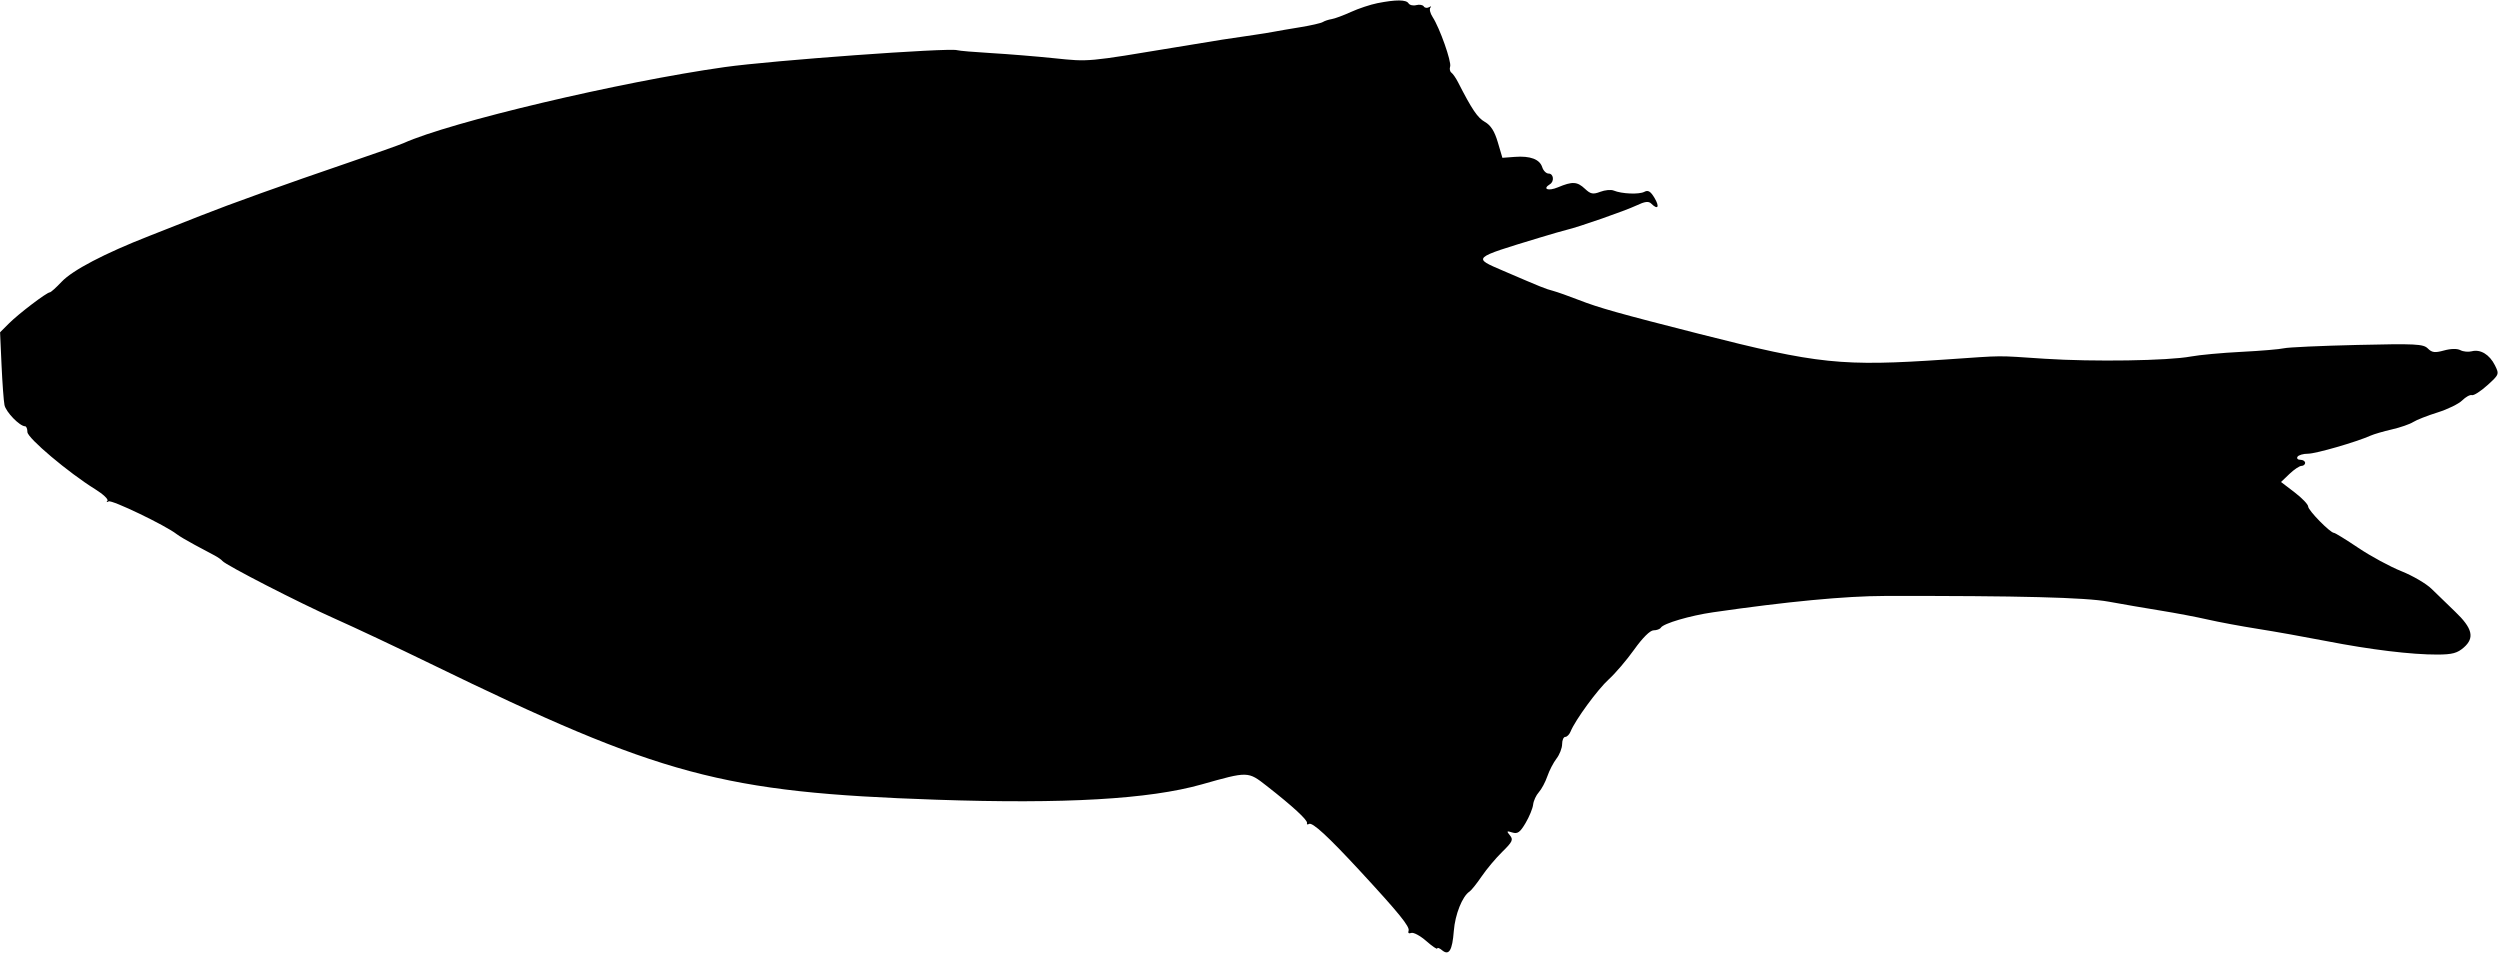 <svg xmlns="http://www.w3.org/2000/svg" width="821" height="316" viewBox="0 0 821 316" version="1.1">
	<path d="M 452.345 1.041 C 450.060 1.493, 446.151 2.793, 443.657 3.928 C 441.164 5.064, 438.308 6.121, 437.312 6.276 C 436.315 6.431, 435.014 6.861, 434.421 7.232 C 433.827 7.604, 430.452 8.375, 426.921 8.948 C 423.389 9.520, 419.528 10.182, 418.340 10.419 C 417.153 10.656, 414.228 11.130, 411.840 11.471 C 402.996 12.736, 401.188 13.020, 386.500 15.461 C 356.821 20.392, 357.696 20.312, 346.256 19.129 C 340.340 18.518, 331 17.756, 325.500 17.435 C 320 17.115, 314.963 16.685, 314.307 16.479 C 311.584 15.628, 253.330 19.865, 238 22.030 C 203.591 26.888, 147.860 40.088, 132.500 47.017 C 131.400 47.513, 123.300 50.379, 114.500 53.386 C 93.565 60.538, 75.316 67.087, 66 70.791 C 61.875 72.431, 54.225 75.445, 49 77.489 C 34.359 83.216, 23.824 88.727, 20.237 92.536 C 18.442 94.441, 16.702 96, 16.371 96 C 15.370 96, 6.143 103.011, 2.980 106.174 L 0.023 109.131 0.503 119.816 C 0.767 125.692, 1.201 131.625, 1.469 133 C 1.914 135.287, 6.466 139.983, 8.250 139.995 C 8.662 139.998, 9 140.846, 9 141.879 C 9 143.845, 22.474 155.211, 31.271 160.666 C 33.895 162.293, 35.695 164.006, 35.271 164.473 C 34.847 164.939, 35.023 165.021, 35.663 164.655 C 36.709 164.056, 54.312 172.519, 58 175.394 C 58.825 176.037, 61.525 177.641, 64 178.959 C 66.475 180.276, 69.400 181.837, 70.500 182.427 C 71.600 183.017, 72.740 183.820, 73.034 184.210 C 74.024 185.525, 98.401 198.041, 110 203.189 C 116.325 205.996, 130.500 212.673, 141.500 218.027 C 217.125 254.834, 237.169 260.219, 307.500 262.626 C 349.622 264.067, 377.395 262.468, 394.594 257.610 C 409.964 253.269, 409.802 253.265, 416.031 258.131 C 424.546 264.782, 429.526 269.375, 429.225 270.302 C 429.074 270.768, 429.360 270.896, 429.860 270.586 C 430.962 269.905, 436.132 274.663, 446.627 286.019 C 459.429 299.871, 463.075 304.363, 462.574 305.667 C 462.299 306.384, 462.661 306.684, 463.442 306.384 C 464.179 306.101, 466.406 307.296, 468.391 309.038 C 470.376 310.781, 472 311.880, 472 311.481 C 472 311.082, 472.694 311.331, 473.542 312.035 C 475.846 313.947, 476.942 312.167, 477.432 305.719 C 477.843 300.320, 480.231 294.327, 482.584 292.793 C 483.180 292.404, 484.980 290.154, 486.584 287.793 C 488.188 285.432, 491.234 281.803, 493.354 279.728 C 496.702 276.453, 497.032 275.743, 495.862 274.334 C 494.677 272.906, 494.770 272.792, 496.641 273.386 C 498.367 273.934, 499.186 273.349, 500.998 270.280 C 502.225 268.201, 503.342 265.478, 503.480 264.228 C 503.617 262.978, 504.460 261.149, 505.352 260.163 C 506.245 259.177, 507.503 256.824, 508.148 254.935 C 508.792 253.046, 510.148 250.427, 511.160 249.115 C 512.172 247.803, 513 245.666, 513 244.365 C 513 243.064, 513.465 242, 514.032 242 C 514.600 242, 515.387 241.203, 515.782 240.229 C 517.319 236.438, 524.683 226.378, 528.339 223.075 C 530.453 221.165, 534.206 216.767, 536.679 213.301 C 539.427 209.451, 541.896 207, 543.029 207 C 544.048 207, 545.127 206.604, 545.426 206.120 C 546.283 204.733, 554.977 202.175, 562.566 201.075 C 586.846 197.559, 606.063 195.732, 619 195.711 C 663.191 195.637, 684.905 196.192, 692.500 197.590 C 696.900 198.400, 704.550 199.714, 709.500 200.511 C 714.450 201.307, 721.425 202.631, 725 203.453 C 728.575 204.275, 736 205.657, 741.500 206.524 C 747 207.390, 757.125 209.195, 764 210.535 C 778.498 213.360, 791.974 214.993, 800.500 214.960 C 805.335 214.941, 807.012 214.486, 809.139 212.612 C 812.737 209.442, 811.966 206.310, 806.243 200.852 C 803.734 198.458, 800.273 195.107, 798.552 193.403 C 796.831 191.700, 792.372 189.086, 788.643 187.594 C 784.913 186.102, 778.552 182.658, 774.507 179.941 C 770.462 177.223, 766.853 175, 766.487 175 C 765.253 175, 758 167.599, 758 166.340 C 758 165.653, 755.995 163.561, 753.545 161.690 L 749.090 158.288 751.850 155.644 C 753.368 154.190, 755.147 153, 755.805 153 C 756.462 153, 757 152.550, 757 152 C 757 151.450, 756.298 151, 755.441 151 C 754.584 151, 754.160 150.550, 754.500 150 C 754.840 149.450, 756.384 149, 757.931 149 C 760.517 149, 773.788 145.168, 778.500 143.061 C 779.600 142.569, 782.750 141.650, 785.500 141.018 C 788.250 140.387, 791.400 139.295, 792.500 138.593 C 793.600 137.891, 797.200 136.475, 800.500 135.447 C 803.800 134.418, 807.443 132.636, 808.597 131.487 C 809.750 130.338, 811.181 129.560, 811.777 129.759 C 812.373 129.958, 814.651 128.504, 816.838 126.528 C 820.740 123.003, 820.786 122.879, 819.331 119.962 C 817.568 116.427, 814.578 114.615, 811.736 115.359 C 810.603 115.655, 808.914 115.489, 807.981 114.990 C 806.946 114.436, 804.859 114.476, 802.624 115.093 C 799.618 115.923, 798.663 115.806, 797.298 114.440 C 795.815 112.958, 793.274 112.831, 774.067 113.280 C 762.205 113.557, 751.399 114.049, 750.053 114.373 C 748.707 114.696, 742.407 115.225, 736.053 115.548 C 729.699 115.870, 722.250 116.557, 719.500 117.075 C 712.070 118.473, 687.422 118.853, 671.500 117.814 C 654.831 116.726, 658.981 116.695, 639 118.057 C 604.799 120.388, 597.110 119.589, 558 109.638 C 531.655 102.935, 525.070 101.082, 518.500 98.520 C 515.200 97.234, 511.375 95.880, 510 95.511 C 507.404 94.815, 506.621 94.500, 493.679 88.938 C 483.532 84.576, 483.223 84.860, 505.500 78.078 C 509.350 76.906, 513.400 75.737, 514.500 75.480 C 518.425 74.564, 533.771 69.203, 537.411 67.475 C 540.188 66.157, 541.403 66.003, 542.258 66.858 C 544.442 69.042, 545.102 67.981, 543.377 65.061 C 542.060 62.832, 541.247 62.332, 540.013 62.993 C 538.292 63.914, 532.575 63.677, 529.922 62.574 C 529.055 62.213, 527.074 62.401, 525.522 62.992 C 523.146 63.895, 522.356 63.743, 520.535 62.033 C 517.948 59.602, 516.410 59.513, 511.622 61.513 C 508.403 62.858, 506.423 62.093, 509 60.500 C 510.514 59.564, 510.197 57, 508.567 57 C 507.779 57, 506.840 56.071, 506.479 54.935 C 505.641 52.295, 502.569 51.134, 497.443 51.520 L 493.387 51.825 491.876 46.706 C 490.807 43.085, 489.569 41.136, 487.641 40.044 C 485.227 38.676, 483.417 35.999, 478.818 27 C 478.116 25.625, 477.139 24.215, 476.648 23.866 C 476.158 23.517, 475.967 22.617, 476.225 21.866 C 476.749 20.339, 472.794 9.141, 470.486 5.618 C 469.665 4.365, 469.332 2.967, 469.746 2.510 C 470.161 2.053, 469.969 1.984, 469.319 2.356 C 468.670 2.728, 467.882 2.618, 467.568 2.110 C 467.255 1.603, 466.149 1.410, 465.112 1.681 C 464.074 1.952, 462.923 1.685, 462.554 1.087 C 461.792 -0.145, 458.417 -0.160, 452.345 1.041" stroke="none" fill="black" fill-rule="evenodd"/>
</svg>